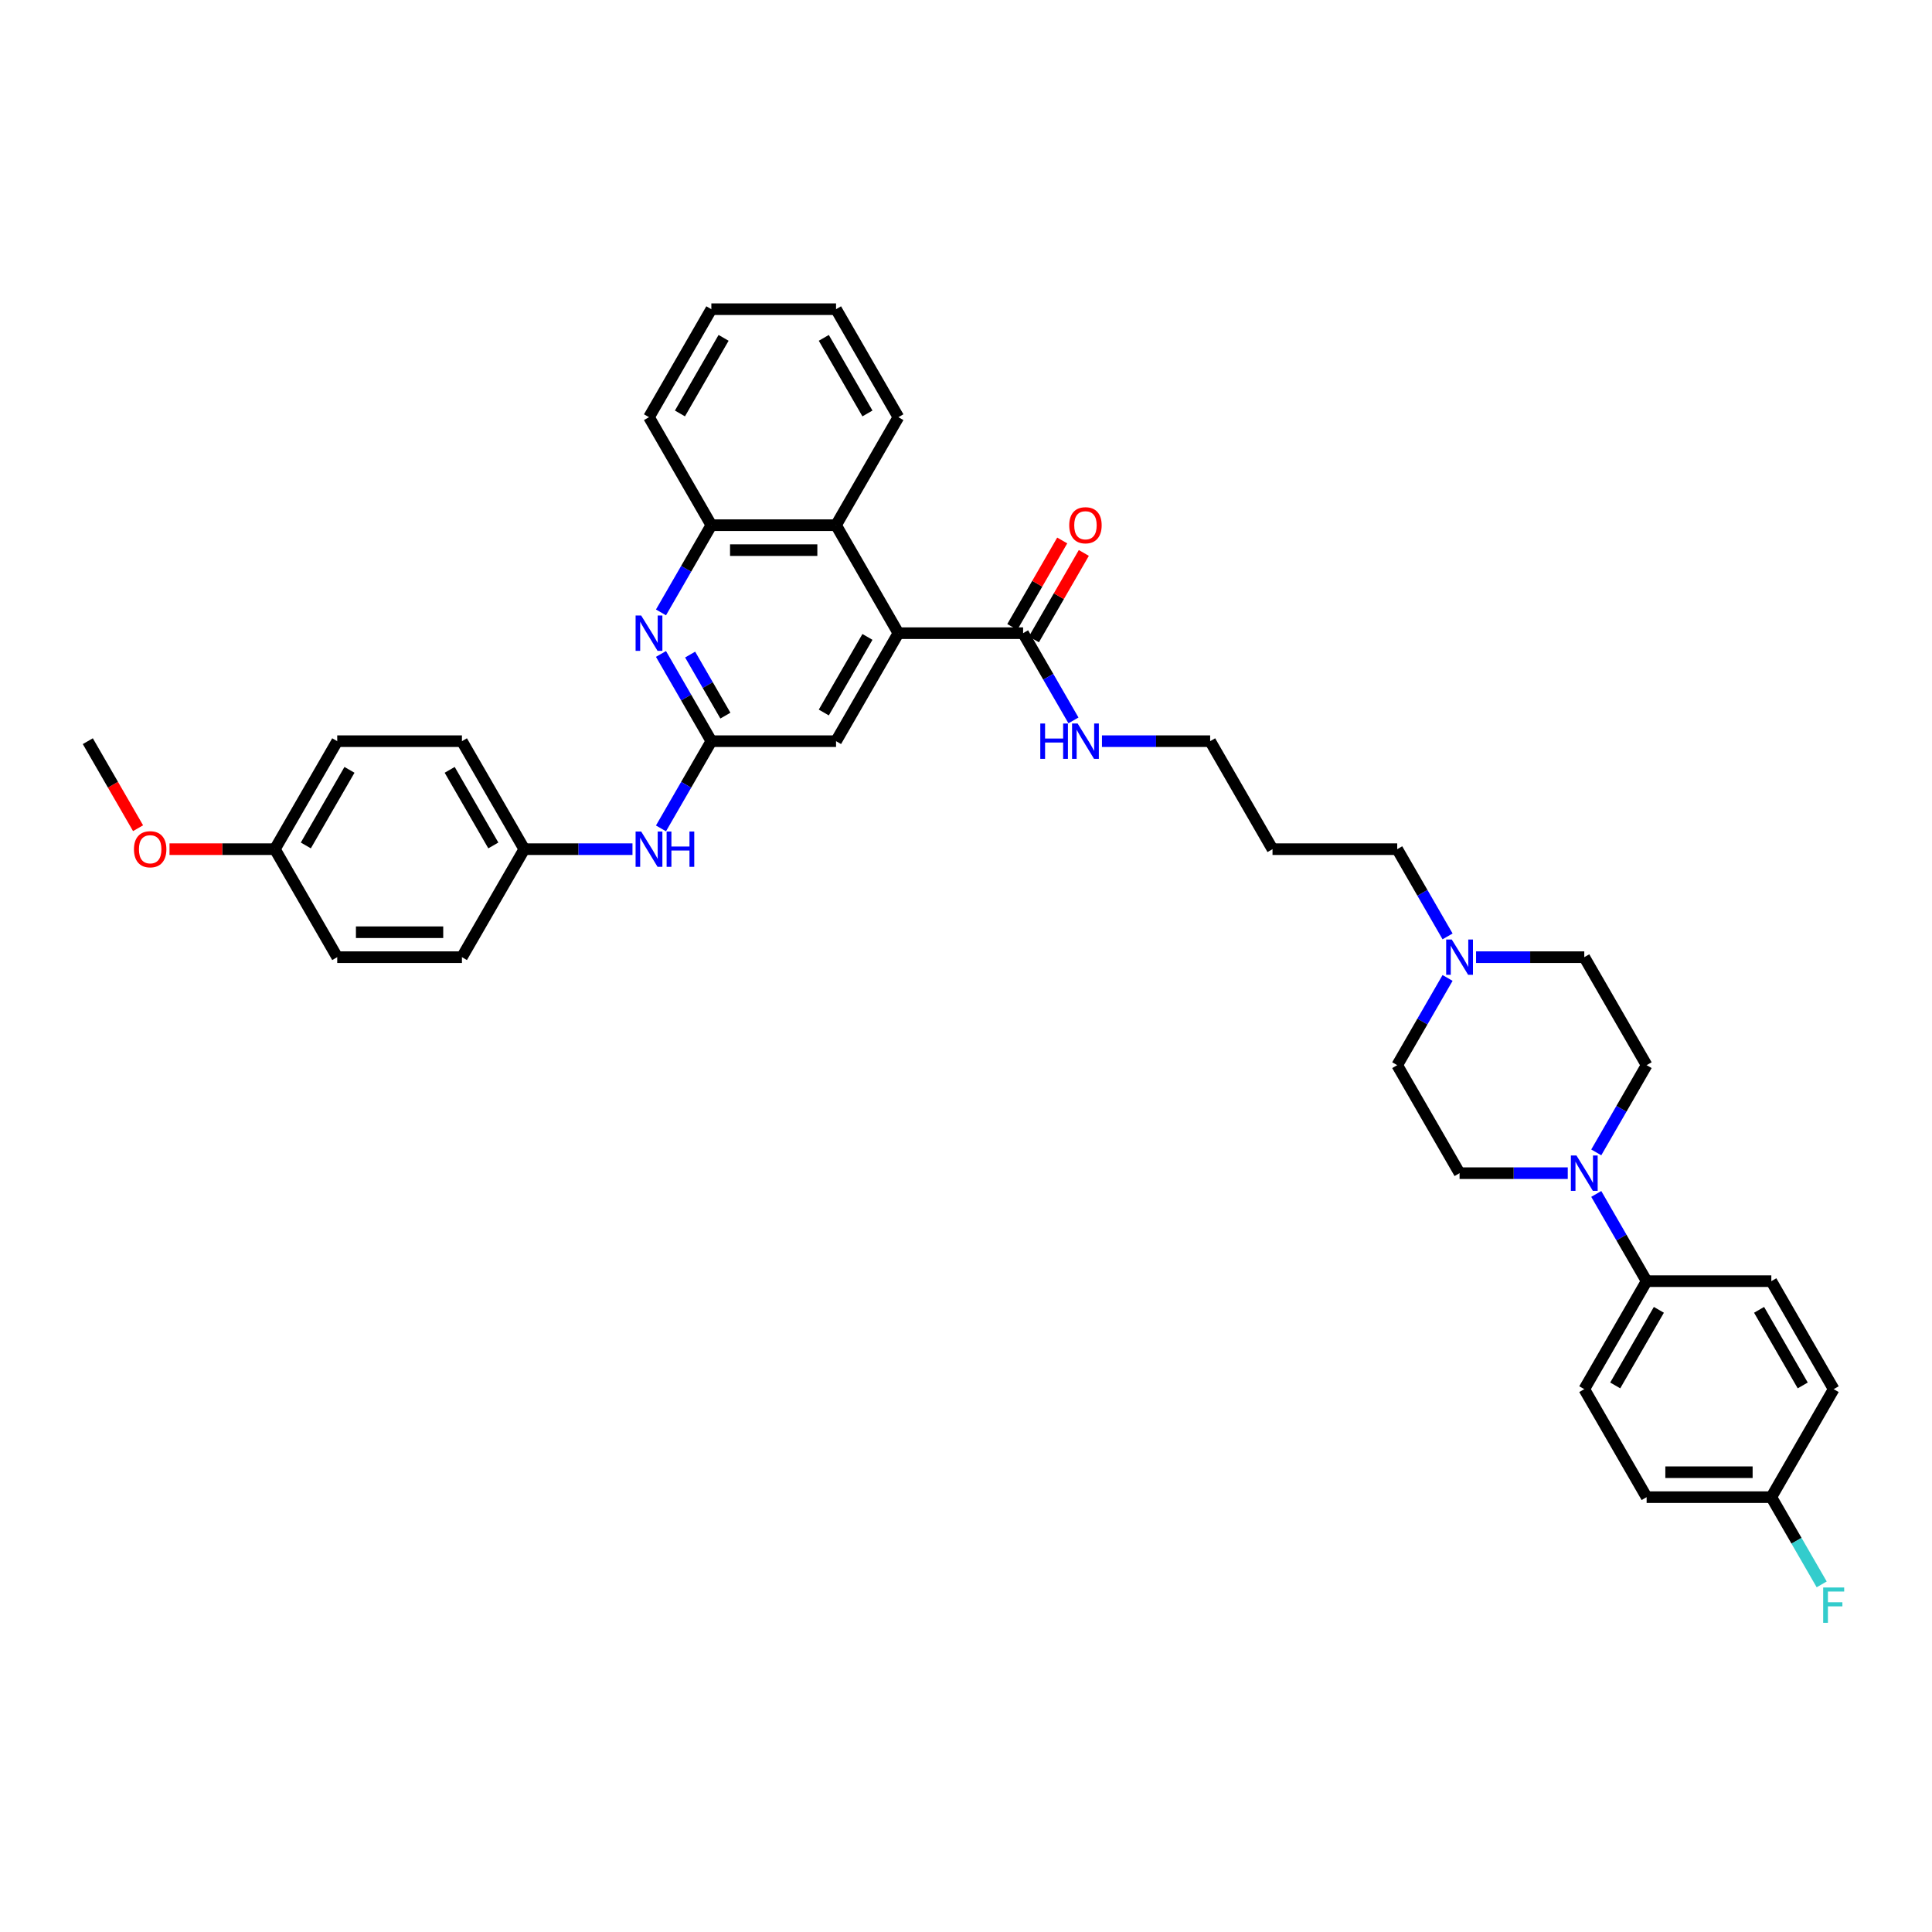 <?xml version='1.0' encoding='iso-8859-1'?>
<svg version='1.1' baseProfile='full'
              xmlns='http://www.w3.org/2000/svg'
                      xmlns:rdkit='http://www.rdkit.org/xml'
                      xmlns:xlink='http://www.w3.org/1999/xlink'
                  xml:space='preserve'
width='1000px' height='1000px' viewBox='0 0 1000 1000'>
<!-- END OF HEADER -->
<rect style='opacity:1.0;fill:#FFFFFF;stroke:none' width='1000' height='1000' x='0' y='0'> </rect>
<path class='bond-3' d='M 465.009,327.732 L 529.556,327.732' style='fill:none;fill-rule:evenodd;stroke:#000000;stroke-width:6px;stroke-linecap:butt;stroke-linejoin:miter;stroke-opacity:1' />
<path class='bond-4' d='M 465.009,327.732 L 432.736,271.833' style='fill:none;fill-rule:evenodd;stroke:#000000;stroke-width:6px;stroke-linecap:butt;stroke-linejoin:miter;stroke-opacity:1' />
<path class='bond-6' d='M 465.009,327.732 L 432.736,383.632' style='fill:none;fill-rule:evenodd;stroke:#000000;stroke-width:6px;stroke-linecap:butt;stroke-linejoin:miter;stroke-opacity:1' />
<path class='bond-6' d='M 448.988,329.663 L 426.397,368.792' style='fill:none;fill-rule:evenodd;stroke:#000000;stroke-width:6px;stroke-linecap:butt;stroke-linejoin:miter;stroke-opacity:1' />
<path class='bond-0' d='M 342.124,338.486 L 355.156,361.059' style='fill:none;fill-rule:evenodd;stroke:#0000FF;stroke-width:6px;stroke-linecap:butt;stroke-linejoin:miter;stroke-opacity:1' />
<path class='bond-0' d='M 355.156,361.059 L 368.189,383.632' style='fill:none;fill-rule:evenodd;stroke:#000000;stroke-width:6px;stroke-linecap:butt;stroke-linejoin:miter;stroke-opacity:1' />
<path class='bond-0' d='M 357.214,338.803 L 366.336,354.604' style='fill:none;fill-rule:evenodd;stroke:#0000FF;stroke-width:6px;stroke-linecap:butt;stroke-linejoin:miter;stroke-opacity:1' />
<path class='bond-0' d='M 366.336,354.604 L 375.459,370.405' style='fill:none;fill-rule:evenodd;stroke:#000000;stroke-width:6px;stroke-linecap:butt;stroke-linejoin:miter;stroke-opacity:1' />
<path class='bond-37' d='M 342.124,316.979 L 355.156,294.406' style='fill:none;fill-rule:evenodd;stroke:#0000FF;stroke-width:6px;stroke-linecap:butt;stroke-linejoin:miter;stroke-opacity:1' />
<path class='bond-37' d='M 355.156,294.406 L 368.189,271.833' style='fill:none;fill-rule:evenodd;stroke:#000000;stroke-width:6px;stroke-linecap:butt;stroke-linejoin:miter;stroke-opacity:1' />
<path class='bond-1' d='M 368.189,383.632 L 432.736,383.632' style='fill:none;fill-rule:evenodd;stroke:#000000;stroke-width:6px;stroke-linecap:butt;stroke-linejoin:miter;stroke-opacity:1' />
<path class='bond-8' d='M 368.189,383.632 L 355.156,406.204' style='fill:none;fill-rule:evenodd;stroke:#000000;stroke-width:6px;stroke-linecap:butt;stroke-linejoin:miter;stroke-opacity:1' />
<path class='bond-8' d='M 355.156,406.204 L 342.124,428.777' style='fill:none;fill-rule:evenodd;stroke:#0000FF;stroke-width:6px;stroke-linecap:butt;stroke-linejoin:miter;stroke-opacity:1' />
<path class='bond-2' d='M 826.225,596.475 L 839.258,573.902' style='fill:none;fill-rule:evenodd;stroke:#0000FF;stroke-width:6px;stroke-linecap:butt;stroke-linejoin:miter;stroke-opacity:1' />
<path class='bond-2' d='M 839.258,573.902 L 852.29,551.329' style='fill:none;fill-rule:evenodd;stroke:#000000;stroke-width:6px;stroke-linecap:butt;stroke-linejoin:miter;stroke-opacity:1' />
<path class='bond-9' d='M 826.225,617.982 L 839.258,640.555' style='fill:none;fill-rule:evenodd;stroke:#0000FF;stroke-width:6px;stroke-linecap:butt;stroke-linejoin:miter;stroke-opacity:1' />
<path class='bond-9' d='M 839.258,640.555 L 852.29,663.128' style='fill:none;fill-rule:evenodd;stroke:#000000;stroke-width:6px;stroke-linecap:butt;stroke-linejoin:miter;stroke-opacity:1' />
<path class='bond-40' d='M 811.471,607.229 L 783.47,607.229' style='fill:none;fill-rule:evenodd;stroke:#0000FF;stroke-width:6px;stroke-linecap:butt;stroke-linejoin:miter;stroke-opacity:1' />
<path class='bond-40' d='M 783.47,607.229 L 755.47,607.229' style='fill:none;fill-rule:evenodd;stroke:#000000;stroke-width:6px;stroke-linecap:butt;stroke-linejoin:miter;stroke-opacity:1' />
<path class='bond-12' d='M 535.146,330.96 L 548.067,308.581' style='fill:none;fill-rule:evenodd;stroke:#000000;stroke-width:6px;stroke-linecap:butt;stroke-linejoin:miter;stroke-opacity:1' />
<path class='bond-12' d='M 548.067,308.581 L 560.987,286.201' style='fill:none;fill-rule:evenodd;stroke:#FF0000;stroke-width:6px;stroke-linecap:butt;stroke-linejoin:miter;stroke-opacity:1' />
<path class='bond-12' d='M 523.966,324.505 L 536.887,302.126' style='fill:none;fill-rule:evenodd;stroke:#000000;stroke-width:6px;stroke-linecap:butt;stroke-linejoin:miter;stroke-opacity:1' />
<path class='bond-12' d='M 536.887,302.126 L 549.807,279.747' style='fill:none;fill-rule:evenodd;stroke:#FF0000;stroke-width:6px;stroke-linecap:butt;stroke-linejoin:miter;stroke-opacity:1' />
<path class='bond-13' d='M 529.556,327.732 L 542.588,350.305' style='fill:none;fill-rule:evenodd;stroke:#000000;stroke-width:6px;stroke-linecap:butt;stroke-linejoin:miter;stroke-opacity:1' />
<path class='bond-13' d='M 542.588,350.305 L 555.621,372.878' style='fill:none;fill-rule:evenodd;stroke:#0000FF;stroke-width:6px;stroke-linecap:butt;stroke-linejoin:miter;stroke-opacity:1' />
<path class='bond-5' d='M 432.736,271.833 L 368.189,271.833' style='fill:none;fill-rule:evenodd;stroke:#000000;stroke-width:6px;stroke-linecap:butt;stroke-linejoin:miter;stroke-opacity:1' />
<path class='bond-5' d='M 423.054,284.743 L 377.871,284.743' style='fill:none;fill-rule:evenodd;stroke:#000000;stroke-width:6px;stroke-linecap:butt;stroke-linejoin:miter;stroke-opacity:1' />
<path class='bond-31' d='M 432.736,271.833 L 465.009,215.934' style='fill:none;fill-rule:evenodd;stroke:#000000;stroke-width:6px;stroke-linecap:butt;stroke-linejoin:miter;stroke-opacity:1' />
<path class='bond-32' d='M 368.189,271.833 L 335.915,215.934' style='fill:none;fill-rule:evenodd;stroke:#000000;stroke-width:6px;stroke-linecap:butt;stroke-linejoin:miter;stroke-opacity:1' />
<path class='bond-7' d='M 749.261,484.677 L 736.229,462.104' style='fill:none;fill-rule:evenodd;stroke:#0000FF;stroke-width:6px;stroke-linecap:butt;stroke-linejoin:miter;stroke-opacity:1' />
<path class='bond-7' d='M 736.229,462.104 L 723.197,439.531' style='fill:none;fill-rule:evenodd;stroke:#000000;stroke-width:6px;stroke-linecap:butt;stroke-linejoin:miter;stroke-opacity:1' />
<path class='bond-16' d='M 749.261,506.184 L 736.229,528.756' style='fill:none;fill-rule:evenodd;stroke:#0000FF;stroke-width:6px;stroke-linecap:butt;stroke-linejoin:miter;stroke-opacity:1' />
<path class='bond-16' d='M 736.229,528.756 L 723.197,551.329' style='fill:none;fill-rule:evenodd;stroke:#000000;stroke-width:6px;stroke-linecap:butt;stroke-linejoin:miter;stroke-opacity:1' />
<path class='bond-17' d='M 764.016,495.43 L 792.016,495.43' style='fill:none;fill-rule:evenodd;stroke:#0000FF;stroke-width:6px;stroke-linecap:butt;stroke-linejoin:miter;stroke-opacity:1' />
<path class='bond-17' d='M 792.016,495.43 L 820.017,495.43' style='fill:none;fill-rule:evenodd;stroke:#000000;stroke-width:6px;stroke-linecap:butt;stroke-linejoin:miter;stroke-opacity:1' />
<path class='bond-18' d='M 327.369,439.531 L 299.369,439.531' style='fill:none;fill-rule:evenodd;stroke:#0000FF;stroke-width:6px;stroke-linecap:butt;stroke-linejoin:miter;stroke-opacity:1' />
<path class='bond-18' d='M 299.369,439.531 L 271.369,439.531' style='fill:none;fill-rule:evenodd;stroke:#000000;stroke-width:6px;stroke-linecap:butt;stroke-linejoin:miter;stroke-opacity:1' />
<path class='bond-14' d='M 852.29,663.128 L 820.017,719.027' style='fill:none;fill-rule:evenodd;stroke:#000000;stroke-width:6px;stroke-linecap:butt;stroke-linejoin:miter;stroke-opacity:1' />
<path class='bond-14' d='M 858.629,677.967 L 836.038,717.097' style='fill:none;fill-rule:evenodd;stroke:#000000;stroke-width:6px;stroke-linecap:butt;stroke-linejoin:miter;stroke-opacity:1' />
<path class='bond-15' d='M 852.29,663.128 L 916.837,663.128' style='fill:none;fill-rule:evenodd;stroke:#000000;stroke-width:6px;stroke-linecap:butt;stroke-linejoin:miter;stroke-opacity:1' />
<path class='bond-10' d='M 755.47,607.229 L 723.197,551.329' style='fill:none;fill-rule:evenodd;stroke:#000000;stroke-width:6px;stroke-linecap:butt;stroke-linejoin:miter;stroke-opacity:1' />
<path class='bond-11' d='M 852.29,551.329 L 820.017,495.43' style='fill:none;fill-rule:evenodd;stroke:#000000;stroke-width:6px;stroke-linecap:butt;stroke-linejoin:miter;stroke-opacity:1' />
<path class='bond-33' d='M 570.375,383.632 L 598.376,383.632' style='fill:none;fill-rule:evenodd;stroke:#0000FF;stroke-width:6px;stroke-linecap:butt;stroke-linejoin:miter;stroke-opacity:1' />
<path class='bond-33' d='M 598.376,383.632 L 626.376,383.632' style='fill:none;fill-rule:evenodd;stroke:#000000;stroke-width:6px;stroke-linecap:butt;stroke-linejoin:miter;stroke-opacity:1' />
<path class='bond-22' d='M 820.017,719.027 L 852.29,774.926' style='fill:none;fill-rule:evenodd;stroke:#000000;stroke-width:6px;stroke-linecap:butt;stroke-linejoin:miter;stroke-opacity:1' />
<path class='bond-21' d='M 916.837,663.128 L 949.111,719.027' style='fill:none;fill-rule:evenodd;stroke:#000000;stroke-width:6px;stroke-linecap:butt;stroke-linejoin:miter;stroke-opacity:1' />
<path class='bond-21' d='M 910.498,677.967 L 933.09,717.097' style='fill:none;fill-rule:evenodd;stroke:#000000;stroke-width:6px;stroke-linecap:butt;stroke-linejoin:miter;stroke-opacity:1' />
<path class='bond-24' d='M 271.369,439.531 L 239.095,495.43' style='fill:none;fill-rule:evenodd;stroke:#000000;stroke-width:6px;stroke-linecap:butt;stroke-linejoin:miter;stroke-opacity:1' />
<path class='bond-25' d='M 271.369,439.531 L 239.095,383.632' style='fill:none;fill-rule:evenodd;stroke:#000000;stroke-width:6px;stroke-linecap:butt;stroke-linejoin:miter;stroke-opacity:1' />
<path class='bond-25' d='M 255.348,437.601 L 232.756,398.471' style='fill:none;fill-rule:evenodd;stroke:#000000;stroke-width:6px;stroke-linecap:butt;stroke-linejoin:miter;stroke-opacity:1' />
<path class='bond-19' d='M 916.837,774.926 L 949.111,719.027' style='fill:none;fill-rule:evenodd;stroke:#000000;stroke-width:6px;stroke-linecap:butt;stroke-linejoin:miter;stroke-opacity:1' />
<path class='bond-23' d='M 916.837,774.926 L 929.87,797.499' style='fill:none;fill-rule:evenodd;stroke:#000000;stroke-width:6px;stroke-linecap:butt;stroke-linejoin:miter;stroke-opacity:1' />
<path class='bond-23' d='M 929.87,797.499 L 942.902,820.072' style='fill:none;fill-rule:evenodd;stroke:#33CCCC;stroke-width:6px;stroke-linecap:butt;stroke-linejoin:miter;stroke-opacity:1' />
<path class='bond-41' d='M 916.837,774.926 L 852.29,774.926' style='fill:none;fill-rule:evenodd;stroke:#000000;stroke-width:6px;stroke-linecap:butt;stroke-linejoin:miter;stroke-opacity:1' />
<path class='bond-41' d='M 907.155,762.017 L 861.972,762.017' style='fill:none;fill-rule:evenodd;stroke:#000000;stroke-width:6px;stroke-linecap:butt;stroke-linejoin:miter;stroke-opacity:1' />
<path class='bond-20' d='M 142.275,439.531 L 174.548,383.632' style='fill:none;fill-rule:evenodd;stroke:#000000;stroke-width:6px;stroke-linecap:butt;stroke-linejoin:miter;stroke-opacity:1' />
<path class='bond-20' d='M 158.296,437.601 L 180.887,398.471' style='fill:none;fill-rule:evenodd;stroke:#000000;stroke-width:6px;stroke-linecap:butt;stroke-linejoin:miter;stroke-opacity:1' />
<path class='bond-30' d='M 142.275,439.531 L 115.004,439.531' style='fill:none;fill-rule:evenodd;stroke:#000000;stroke-width:6px;stroke-linecap:butt;stroke-linejoin:miter;stroke-opacity:1' />
<path class='bond-30' d='M 115.004,439.531 L 87.733,439.531' style='fill:none;fill-rule:evenodd;stroke:#FF0000;stroke-width:6px;stroke-linecap:butt;stroke-linejoin:miter;stroke-opacity:1' />
<path class='bond-39' d='M 142.275,439.531 L 174.548,495.43' style='fill:none;fill-rule:evenodd;stroke:#000000;stroke-width:6px;stroke-linecap:butt;stroke-linejoin:miter;stroke-opacity:1' />
<path class='bond-27' d='M 239.095,495.43 L 174.548,495.43' style='fill:none;fill-rule:evenodd;stroke:#000000;stroke-width:6px;stroke-linecap:butt;stroke-linejoin:miter;stroke-opacity:1' />
<path class='bond-27' d='M 229.413,482.521 L 184.23,482.521' style='fill:none;fill-rule:evenodd;stroke:#000000;stroke-width:6px;stroke-linecap:butt;stroke-linejoin:miter;stroke-opacity:1' />
<path class='bond-26' d='M 239.095,383.632 L 174.548,383.632' style='fill:none;fill-rule:evenodd;stroke:#000000;stroke-width:6px;stroke-linecap:butt;stroke-linejoin:miter;stroke-opacity:1' />
<path class='bond-28' d='M 723.197,439.531 L 658.65,439.531' style='fill:none;fill-rule:evenodd;stroke:#000000;stroke-width:6px;stroke-linecap:butt;stroke-linejoin:miter;stroke-opacity:1' />
<path class='bond-29' d='M 658.65,439.531 L 626.376,383.632' style='fill:none;fill-rule:evenodd;stroke:#000000;stroke-width:6px;stroke-linecap:butt;stroke-linejoin:miter;stroke-opacity:1' />
<path class='bond-34' d='M 71.46,428.674 L 58.457,406.153' style='fill:none;fill-rule:evenodd;stroke:#FF0000;stroke-width:6px;stroke-linecap:butt;stroke-linejoin:miter;stroke-opacity:1' />
<path class='bond-34' d='M 58.457,406.153 L 45.455,383.632' style='fill:none;fill-rule:evenodd;stroke:#000000;stroke-width:6px;stroke-linecap:butt;stroke-linejoin:miter;stroke-opacity:1' />
<path class='bond-35' d='M 465.009,215.934 L 432.736,160.035' style='fill:none;fill-rule:evenodd;stroke:#000000;stroke-width:6px;stroke-linecap:butt;stroke-linejoin:miter;stroke-opacity:1' />
<path class='bond-35' d='M 448.988,214.004 L 426.397,174.874' style='fill:none;fill-rule:evenodd;stroke:#000000;stroke-width:6px;stroke-linecap:butt;stroke-linejoin:miter;stroke-opacity:1' />
<path class='bond-38' d='M 335.915,215.934 L 368.189,160.035' style='fill:none;fill-rule:evenodd;stroke:#000000;stroke-width:6px;stroke-linecap:butt;stroke-linejoin:miter;stroke-opacity:1' />
<path class='bond-38' d='M 351.936,214.004 L 374.528,174.874' style='fill:none;fill-rule:evenodd;stroke:#000000;stroke-width:6px;stroke-linecap:butt;stroke-linejoin:miter;stroke-opacity:1' />
<path class='bond-36' d='M 432.736,160.035 L 368.189,160.035' style='fill:none;fill-rule:evenodd;stroke:#000000;stroke-width:6px;stroke-linecap:butt;stroke-linejoin:miter;stroke-opacity:1' />
<path  class='atom-1' d='M 331.875 318.593
L 337.865 328.275
Q 338.459 329.23, 339.414 330.96
Q 340.369 332.69, 340.421 332.793
L 340.421 318.593
L 342.848 318.593
L 342.848 336.872
L 340.343 336.872
L 333.914 326.287
Q 333.166 325.047, 332.365 323.627
Q 331.591 322.207, 331.358 321.768
L 331.358 336.872
L 328.983 336.872
L 328.983 318.593
L 331.875 318.593
' fill='#0000FF'/>
<path  class='atom-3' d='M 815.976 598.089
L 821.966 607.771
Q 822.56 608.726, 823.515 610.456
Q 824.471 612.186, 824.522 612.289
L 824.522 598.089
L 826.949 598.089
L 826.949 616.368
L 824.445 616.368
L 818.016 605.783
Q 817.267 604.543, 816.467 603.123
Q 815.692 601.703, 815.46 601.264
L 815.46 616.368
L 813.085 616.368
L 813.085 598.089
L 815.976 598.089
' fill='#0000FF'/>
<path  class='atom-8' d='M 751.429 486.29
L 757.419 495.972
Q 758.013 496.928, 758.968 498.657
Q 759.924 500.387, 759.975 500.491
L 759.975 486.29
L 762.402 486.29
L 762.402 504.57
L 759.898 504.57
L 753.469 493.984
Q 752.72 492.745, 751.92 491.325
Q 751.145 489.905, 750.913 489.466
L 750.913 504.57
L 748.538 504.57
L 748.538 486.29
L 751.429 486.29
' fill='#0000FF'/>
<path  class='atom-9' d='M 331.875 430.391
L 337.865 440.073
Q 338.459 441.028, 339.414 442.758
Q 340.369 444.488, 340.421 444.591
L 340.421 430.391
L 342.848 430.391
L 342.848 448.671
L 340.343 448.671
L 333.914 438.085
Q 333.166 436.846, 332.365 435.426
Q 331.591 434.006, 331.358 433.567
L 331.358 448.671
L 328.983 448.671
L 328.983 430.391
L 331.875 430.391
' fill='#0000FF'/>
<path  class='atom-9' d='M 345.042 430.391
L 347.521 430.391
L 347.521 438.162
L 356.867 438.162
L 356.867 430.391
L 359.346 430.391
L 359.346 448.671
L 356.867 448.671
L 356.867 440.228
L 347.521 440.228
L 347.521 448.671
L 345.042 448.671
L 345.042 430.391
' fill='#0000FF'/>
<path  class='atom-13' d='M 553.438 271.885
Q 553.438 267.496, 555.607 265.043
Q 557.776 262.59, 561.829 262.59
Q 565.883 262.59, 568.052 265.043
Q 570.221 267.496, 570.221 271.885
Q 570.221 276.326, 568.026 278.856
Q 565.831 281.36, 561.829 281.36
Q 557.802 281.36, 555.607 278.856
Q 553.438 276.351, 553.438 271.885
M 561.829 279.295
Q 564.618 279.295, 566.115 277.436
Q 567.639 275.551, 567.639 271.885
Q 567.639 268.296, 566.115 266.489
Q 564.618 264.656, 561.829 264.656
Q 559.041 264.656, 557.518 266.463
Q 556.02 268.27, 556.02 271.885
Q 556.02 275.577, 557.518 277.436
Q 559.041 279.295, 561.829 279.295
' fill='#FF0000'/>
<path  class='atom-14' d='M 538.451 374.492
L 540.929 374.492
L 540.929 382.263
L 550.276 382.263
L 550.276 374.492
L 552.754 374.492
L 552.754 392.771
L 550.276 392.771
L 550.276 384.329
L 540.929 384.329
L 540.929 392.771
L 538.451 392.771
L 538.451 374.492
' fill='#0000FF'/>
<path  class='atom-14' d='M 557.789 374.492
L 563.779 384.174
Q 564.373 385.129, 565.328 386.859
Q 566.283 388.589, 566.335 388.692
L 566.335 374.492
L 568.762 374.492
L 568.762 392.771
L 566.257 392.771
L 559.828 382.186
Q 559.08 380.946, 558.279 379.526
Q 557.505 378.106, 557.272 377.668
L 557.272 392.771
L 554.897 392.771
L 554.897 374.492
L 557.789 374.492
' fill='#0000FF'/>
<path  class='atom-24' d='M 943.676 821.686
L 954.545 821.686
L 954.545 823.777
L 946.129 823.777
L 946.129 829.328
L 953.616 829.328
L 953.616 831.445
L 946.129 831.445
L 946.129 839.965
L 943.676 839.965
L 943.676 821.686
' fill='#33CCCC'/>
<path  class='atom-31' d='M 69.337 439.582
Q 69.337 435.193, 71.506 432.741
Q 73.674 430.288, 77.728 430.288
Q 81.781 430.288, 83.95 432.741
Q 86.119 435.193, 86.119 439.582
Q 86.119 444.023, 83.924 446.554
Q 81.73 449.058, 77.728 449.058
Q 73.7 449.058, 71.506 446.554
Q 69.337 444.049, 69.337 439.582
M 77.728 446.992
Q 80.516 446.992, 82.014 445.134
Q 83.537 443.249, 83.537 439.582
Q 83.537 435.994, 82.014 434.186
Q 80.516 432.353, 77.728 432.353
Q 74.94 432.353, 73.416 434.161
Q 71.919 435.968, 71.919 439.582
Q 71.919 443.275, 73.416 445.134
Q 74.94 446.992, 77.728 446.992
' fill='#FF0000'/>
</svg>
